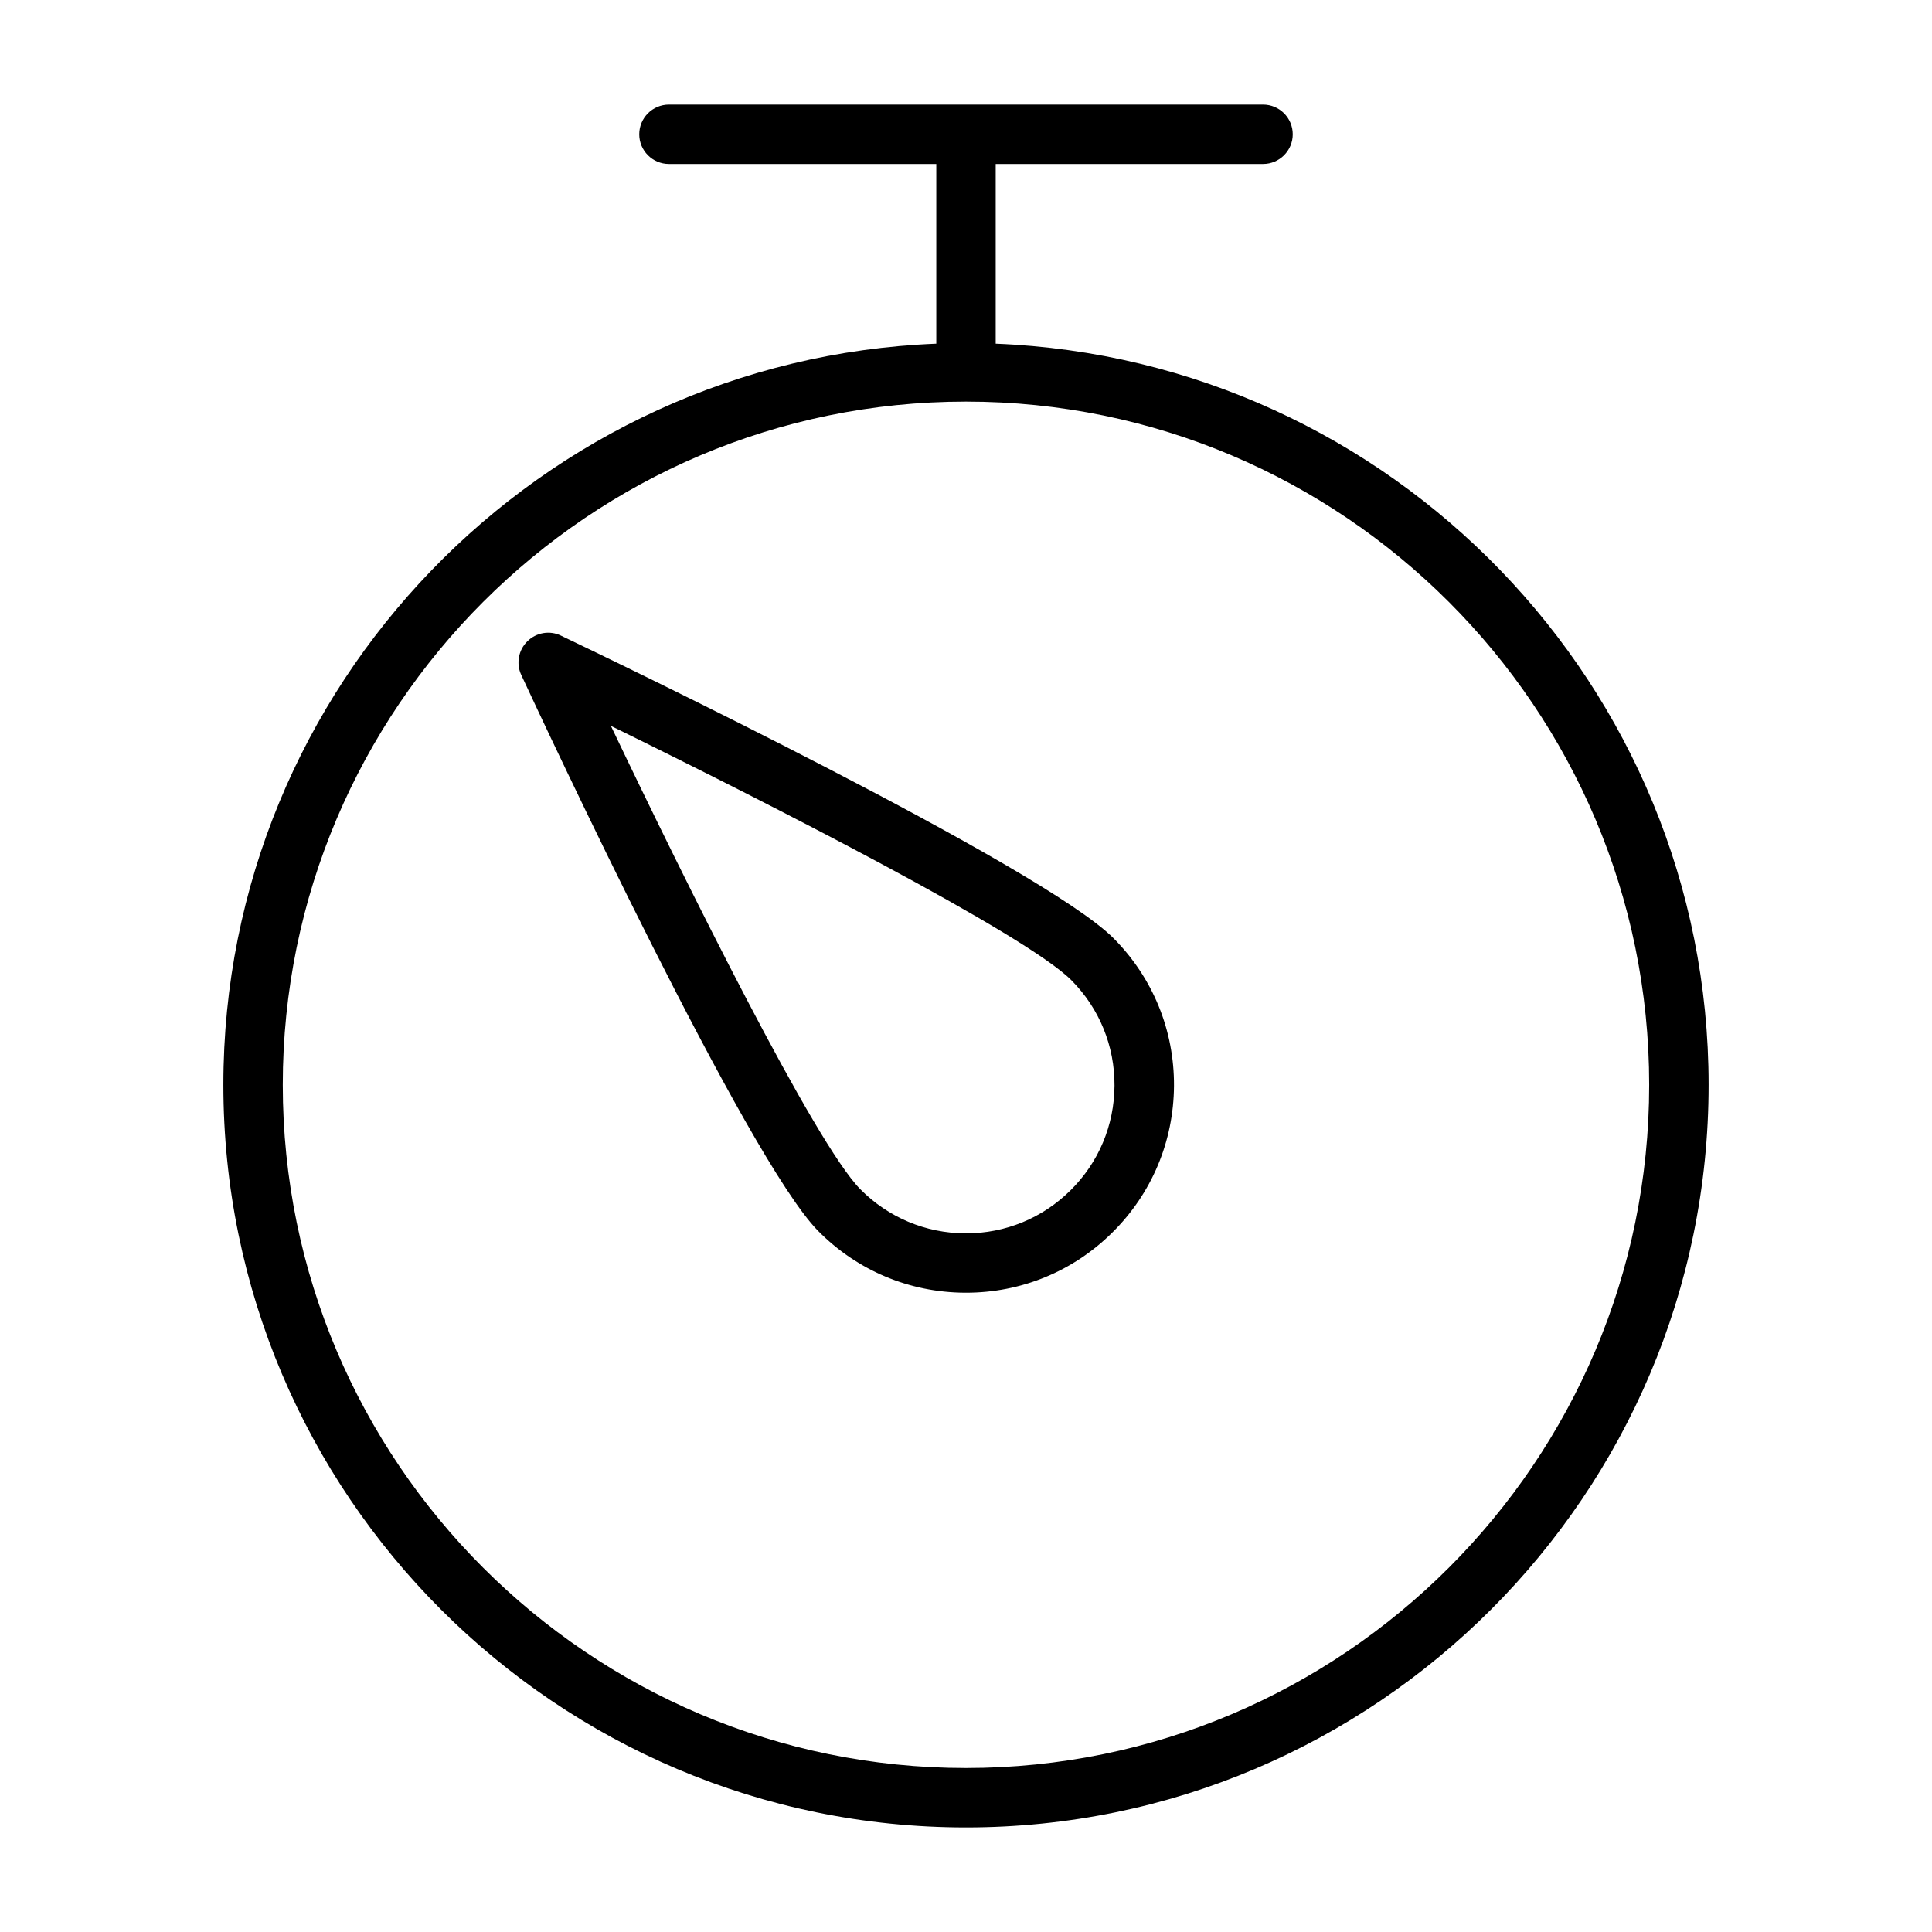 <?xml version="1.0" encoding="UTF-8"?>
<!-- The Best Svg Icon site in the world: iconSvg.co, Visit us! https://iconsvg.co -->
<svg fill="#000000" width="800px" height="800px" version="1.1" viewBox="144 144 512 512" xmlns="http://www.w3.org/2000/svg">
 <g>
  <path d="m407.87 235.08v-47.625h70.848c4.344 0 7.871-3.527 7.871-7.871s-3.527-7.871-7.871-7.871h-157.44c-4.344 0-7.871 3.527-7.871 7.871s3.527 7.871 7.871 7.871h70.848v47.625c-104.86 4.188-188.93 90.547-188.93 196.41 0 108.52 88.277 196.8 196.8 196.8s196.8-88.277 196.8-196.8c0-105.86-84.074-192.22-188.93-196.41zm-7.871 377.46c-99.836 0-181.06-81.223-181.06-181.05 0-99.836 81.223-181.06 181.06-181.06 99.832 0 181.05 81.223 181.05 181.06 0 99.832-81.223 181.05-181.05 181.05z"/>
  <path d="m292.67 312.45c-2.992-1.449-6.566-0.836-8.926 1.512-2.363 2.332-3.008 5.902-1.605 8.91 6.078 13.082 59.922 128.38 78.688 147.35 10.344 10.469 24.152 16.281 38.871 16.359h0.316c14.594 0 28.355-5.637 38.746-15.934 10.469-10.344 16.262-24.152 16.359-38.871 0.078-14.738-5.574-28.574-15.934-39.047-18.785-18.969-133.5-74.059-146.52-80.277zm135 147.02c-7.414 7.352-17.238 11.383-27.676 11.383h-0.219c-10.516-0.062-20.371-4.219-27.773-11.684-12.027-12.156-46.051-80.734-66.109-122.8 41.848 20.516 110.05 55.277 122.08 67.449 7.398 7.477 11.43 17.383 11.383 27.883-0.062 10.531-4.203 20.387-11.684 27.773z"/>
 </g>
</svg>